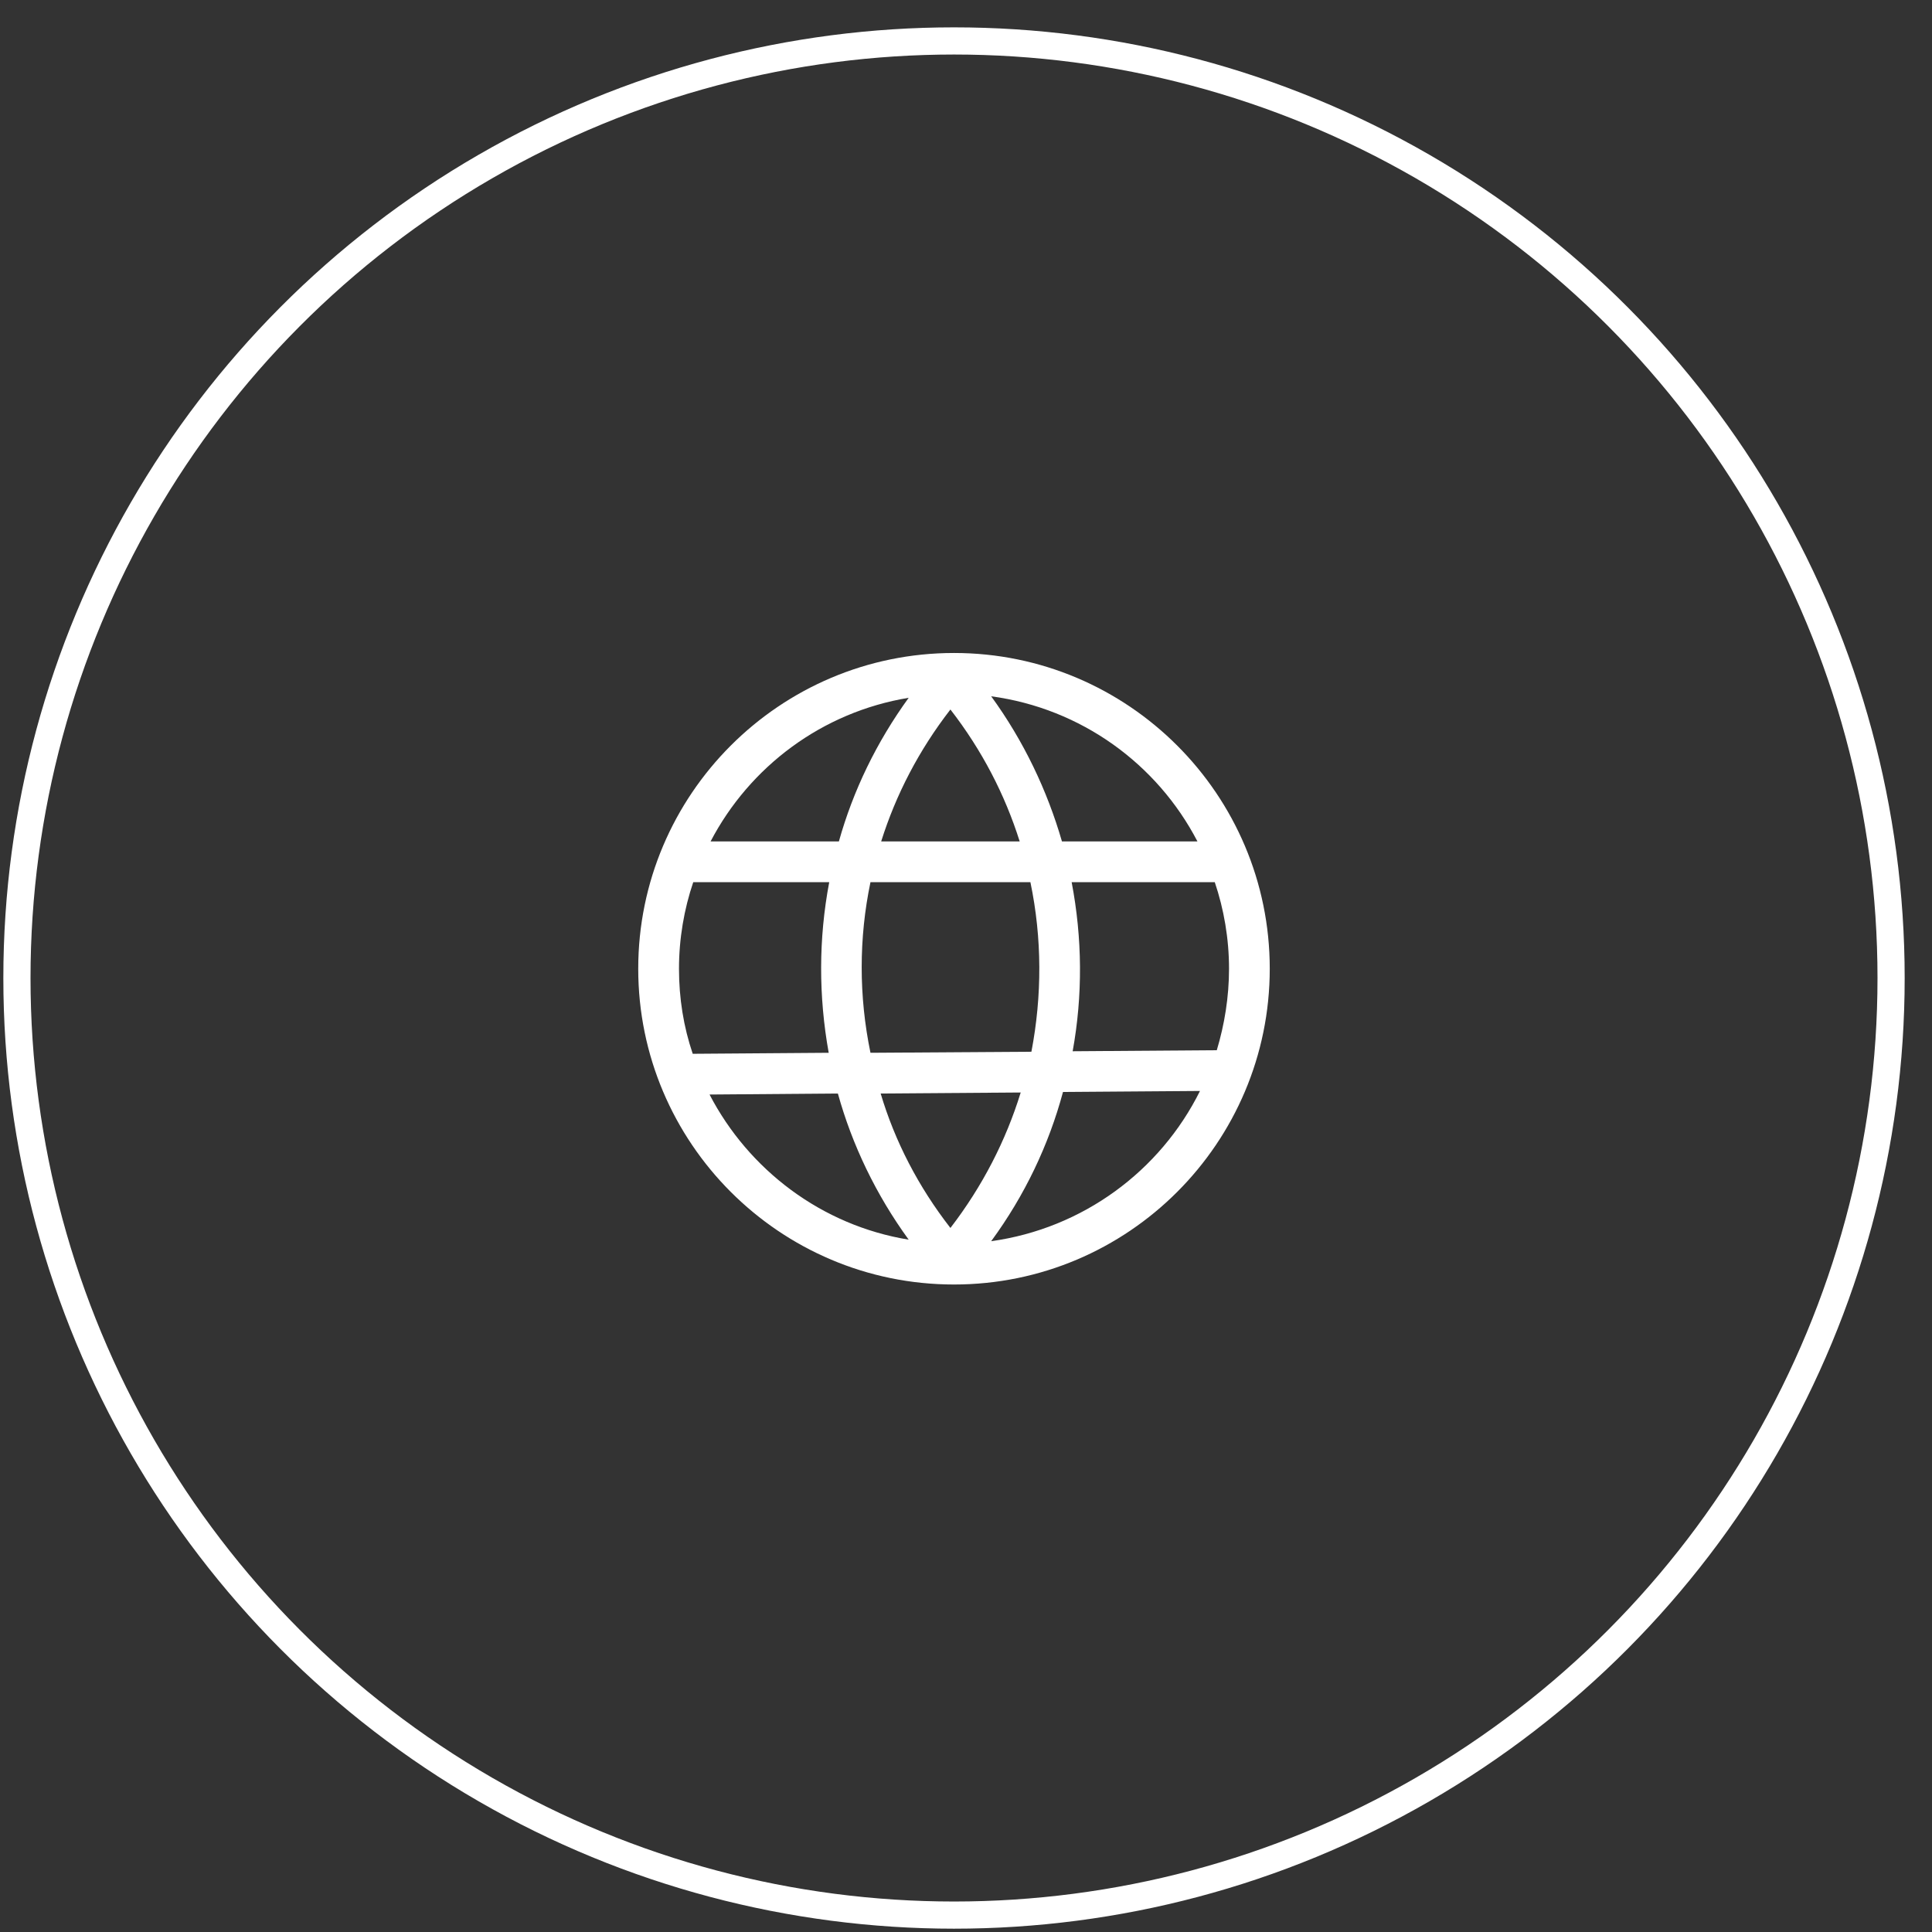 <svg width="63" height="63" viewBox="0 0 63 63" fill="none" xmlns="http://www.w3.org/2000/svg">
<rect x="0" y="0" width="63" height="63" fill="#333333" stroke="none"/>
<circle cx="31.109" cy="31.892" r="30.557" stroke="white" stroke-width="0.886"/>
<g clip-path="url(#clip0_162_1095)">
<path d="M31.109 41.886C36.788 41.886 41.405 37.269 41.405 31.589C41.405 25.91 36.788 21.293 31.109 21.293C25.429 21.293 20.812 25.91 20.812 31.589C20.812 37.269 25.429 41.886 31.109 41.886ZM23.137 35.691L27.322 35.658C27.787 37.336 28.568 38.963 29.631 40.424C26.791 39.959 24.416 38.149 23.137 35.691ZM28.385 28.766H33.6C33.982 30.593 33.982 32.47 33.633 34.296L28.385 34.33C28.003 32.486 28.003 30.593 28.385 28.766ZM30.992 40.042C29.946 38.697 29.182 37.219 28.717 35.658L33.284 35.625C32.803 37.186 32.039 38.681 30.992 40.042ZM32.321 40.474C33.417 38.98 34.198 37.336 34.663 35.608L39.13 35.575C37.835 38.182 35.31 40.059 32.321 40.474ZM40.077 31.589C40.077 32.519 39.927 33.416 39.678 34.246L34.978 34.28C35.31 32.453 35.294 30.593 34.945 28.766H39.612C39.91 29.646 40.077 30.61 40.077 31.589ZM39.047 27.438H34.629C34.148 25.777 33.384 24.166 32.321 22.705C35.261 23.103 37.735 24.913 39.047 27.438ZM33.251 27.438H28.734C29.215 25.91 29.963 24.465 30.992 23.136C32.022 24.465 32.769 25.91 33.251 27.438ZM29.631 22.754C28.584 24.199 27.82 25.777 27.355 27.438H23.171C24.449 24.996 26.807 23.219 29.631 22.754ZM27.04 28.766C26.691 30.61 26.691 32.486 27.023 34.33L22.589 34.363C22.29 33.483 22.141 32.553 22.141 31.589C22.141 30.61 22.307 29.646 22.606 28.766H27.04Z" fill="white"/>
</g>
<defs>
<clipPath id="clip0_162_1095">
<rect width="21.257" height="21.257" fill="white" transform="translate(20.48 20.962)"/>
</clipPath>
</defs>
</svg>
